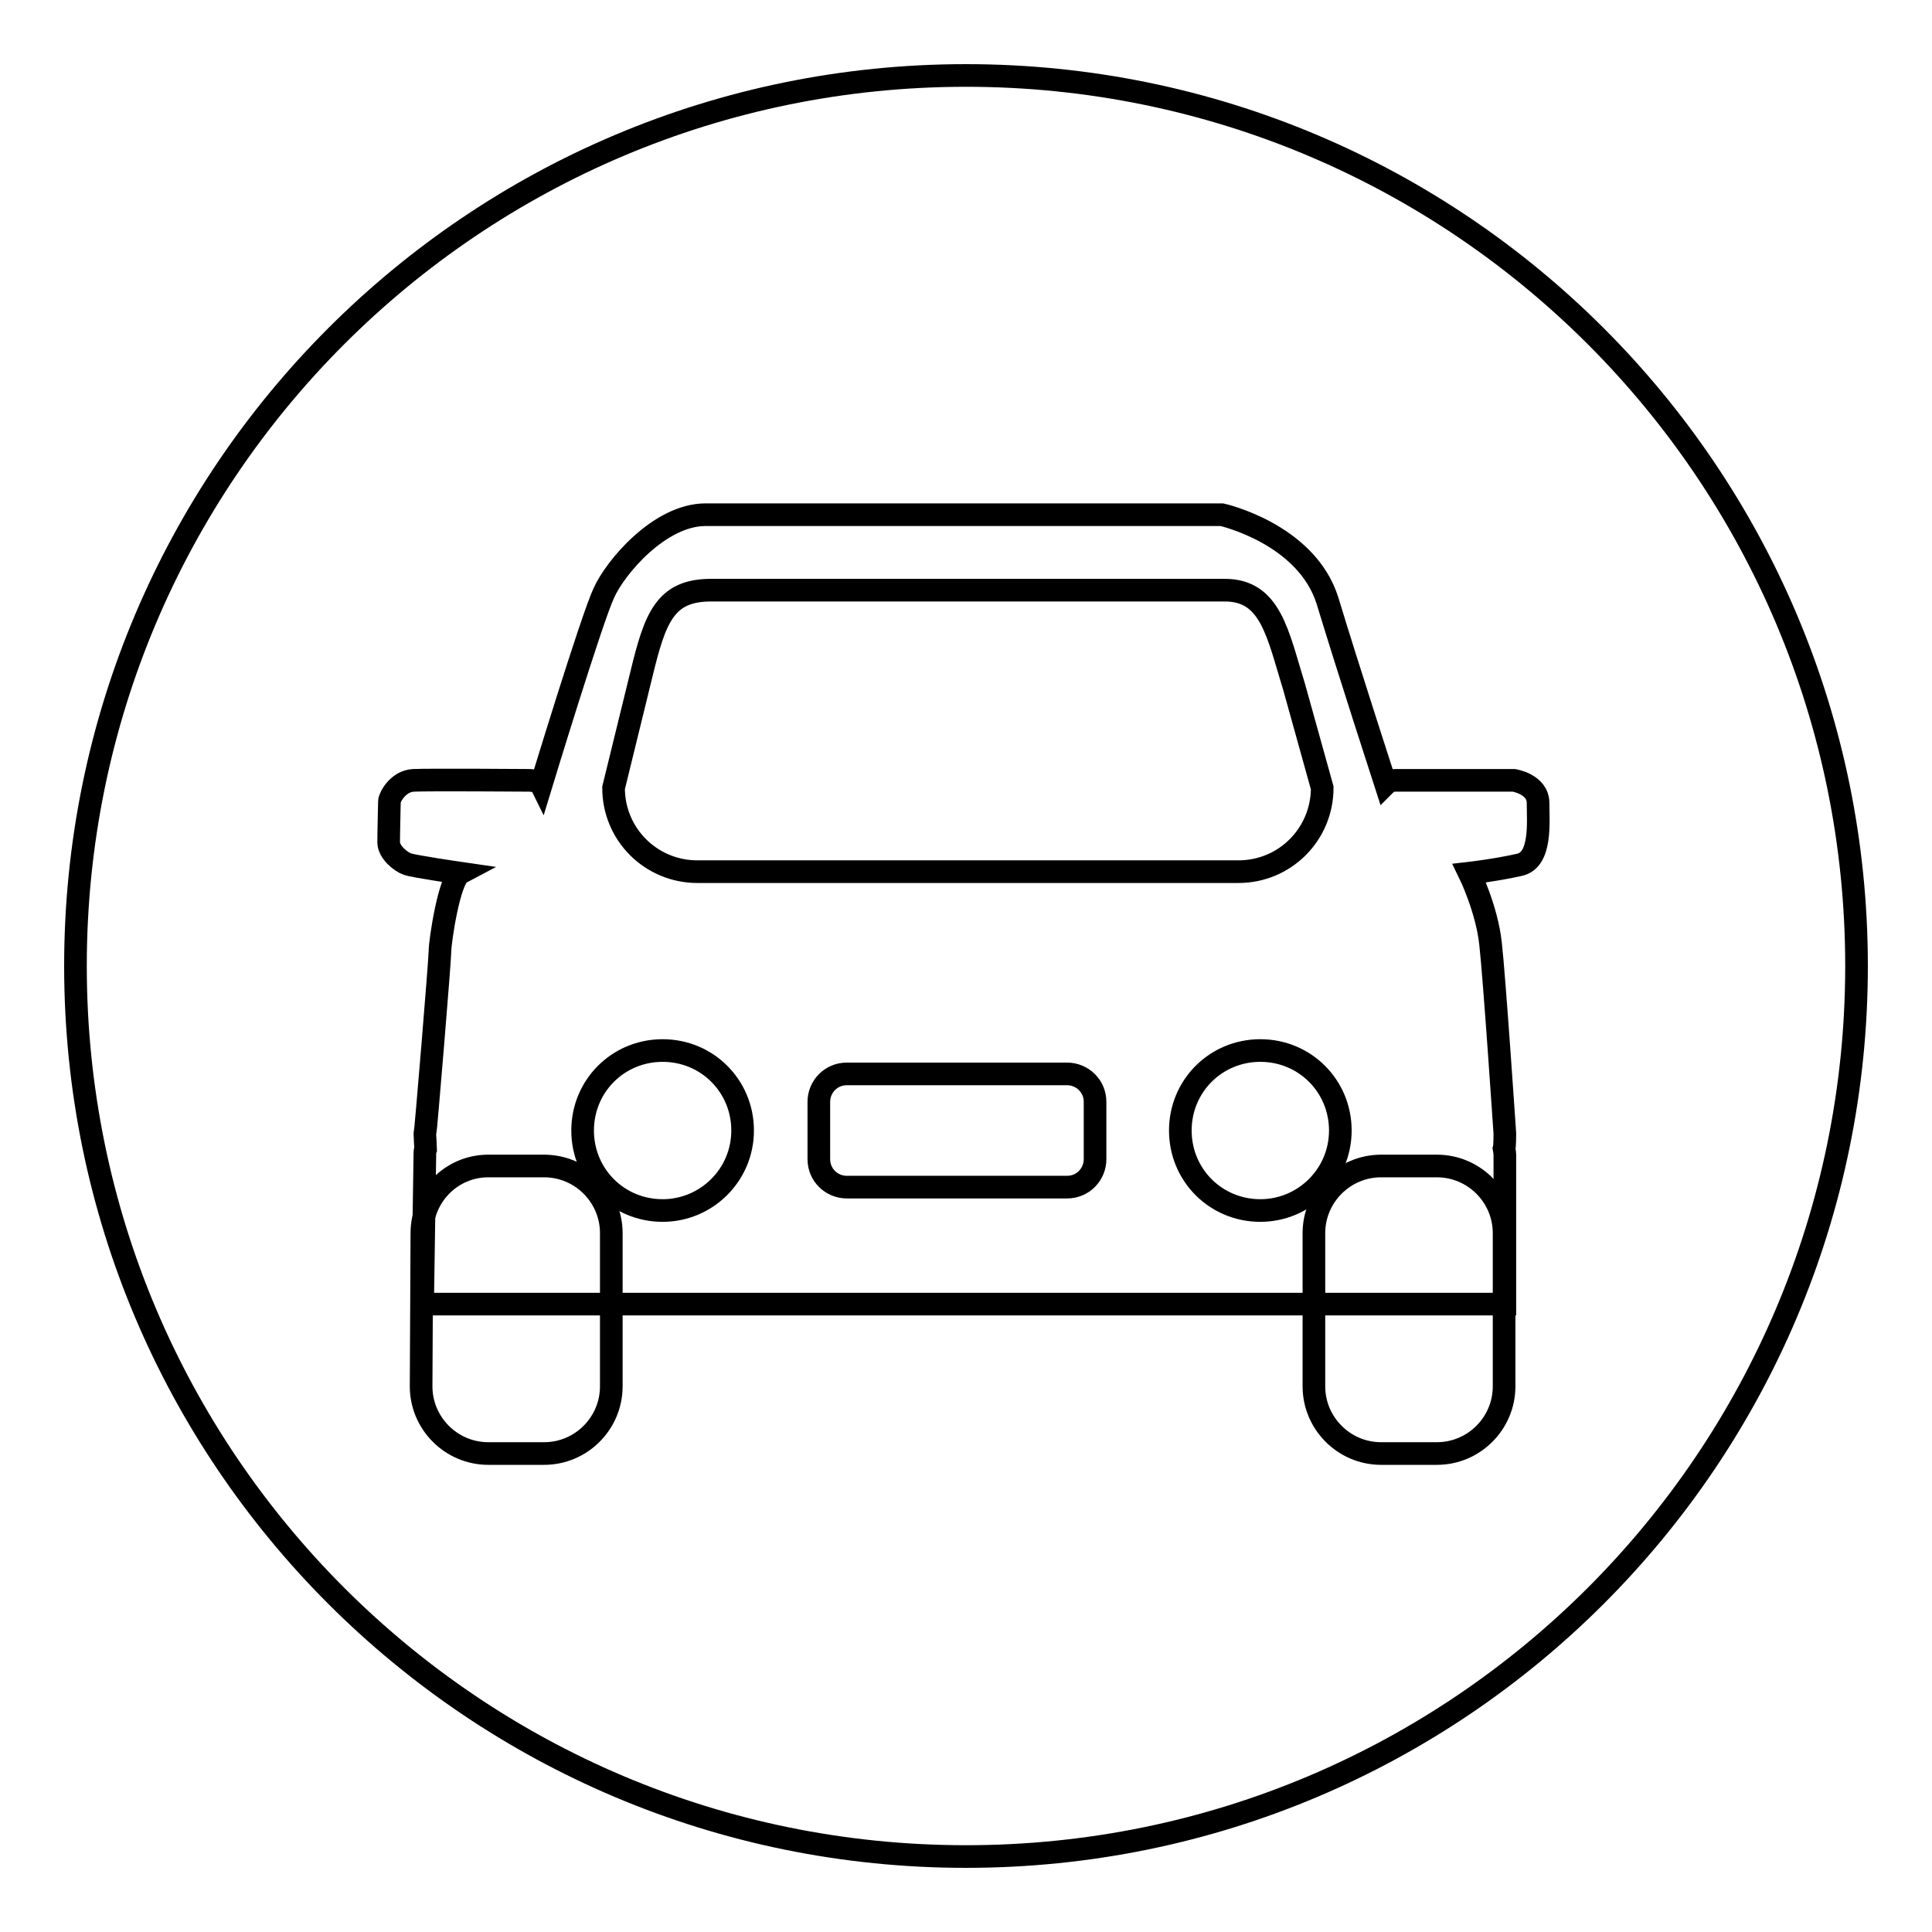 <?xml version="1.0" encoding="utf-8"?>
<!-- Svg Vector Icons : http://www.onlinewebfonts.com/icon -->
<!DOCTYPE svg PUBLIC "-//W3C//DTD SVG 1.1//EN" "http://www.w3.org/Graphics/SVG/1.1/DTD/svg11.dtd">
<svg version="1.1" xmlns="http://www.w3.org/2000/svg" xmlns:xlink="http://www.w3.org/1999/xlink" x="0px" y="0px" viewBox="0 0 256 256" enable-background="new 0 0 256 256" xml:space="preserve">
<g><g><path stroke-width="3" fill-opacity="0" stroke="#000000"  d="M10,128c0,65.2,52.8,118,118,118c65.2,0,118-52.8,118-118c0-65.2-52.8-118-118-118C62.8,10,10,62.8,10,128z"/><path stroke-width="3" fill-opacity="0" stroke="#000000"  d="M81,183.7c0,4.9-4,8.9-8.9,8.9h-7.4c-4.9,0-8.9-4-8.9-8.9l0.1-20.3c0-4.9,3.9-8.9,8.8-8.9h7.4c4.9,0,8.9,4,8.9,8.9L81,183.7L81,183.7z"/><path stroke-width="3" fill-opacity="0" stroke="#000000"  d="M199.3,183.7c0,4.9-4,8.9-8.9,8.9H183c-4.9,0-8.9-4-8.9-8.9v-20.3c0-4.9,4-8.9,8.9-8.9h7.4c4.9,0,8.9,4,8.9,8.9V183.7z"/><path stroke-width="3" fill-opacity="0" stroke="#000000"  d="M203.8,106.4c0-2.5-3.2-3-3.2-3s-15.1,0-15.8,0c-0.7,0-1.2,0.5-1.2,0.5s-5-15.4-7.7-24.3c-2.8-8.9-14-11.4-14-11.4s-62.3,0-68.4,0S81.5,75.2,80,78.6C78.4,82,71.7,104,71.7,104c-0.3-0.6-1.6-0.6-1.6-0.6s-13.2-0.1-15.3,0c-2.1,0.1-3.2,2.3-3.2,2.8c0,0.4-0.1,4.1-0.1,5.4s1.6,2.6,2.5,2.9c0.8,0.3,7,1.2,7,1.2c-1.5,0.8-2.7,9.1-2.7,10.3c0,1.2-1.9,24.1-2,24.4c0,0.3,0.1,1.6,0.1,1.8c-0.1,0.2-0.1,0.6-0.1,0.6l-0.3,20h143.4c0,0,0-19.7,0-19.8c0-0.2-0.1-0.8-0.1-0.8c0.1-0.3,0.1-2,0.1-2s-1.4-20.9-1.9-25.2c-0.5-4.6-2.8-9.3-2.8-9.3s3.5-0.4,6.6-1.1C204.3,114,203.8,108.9,203.8,106.4z M85,89.3c1.8-7.4,3.1-11.1,9.2-11.1h68.1c6.1,0,7,5.8,9.2,12.9l3.7,13.3c0,6.1-4.9,11.1-11.1,11.1H92.4c-6.1,0-11.1-4.9-11.1-11.1L85,89.3z M87.8,160.4c-5.9,0-10.6-4.7-10.6-10.6c0-5.9,4.7-10.6,10.6-10.6c5.9,0,10.6,4.7,10.6,10.6C98.4,155.7,93.6,160.4,87.8,160.4z M145.1,153.6c0,2-1.6,3.7-3.7,3.7h-29.2c-2,0-3.7-1.6-3.7-3.7V146c0-2,1.6-3.7,3.7-3.7h29.2c2,0,3.7,1.6,3.7,3.7L145.1,153.6L145.1,153.6z M167,160.4c-5.9,0-10.6-4.7-10.6-10.6c0-5.9,4.7-10.6,10.6-10.6s10.6,4.7,10.6,10.6C177.6,155.7,172.8,160.4,167,160.4z"/></g></g>
</svg>